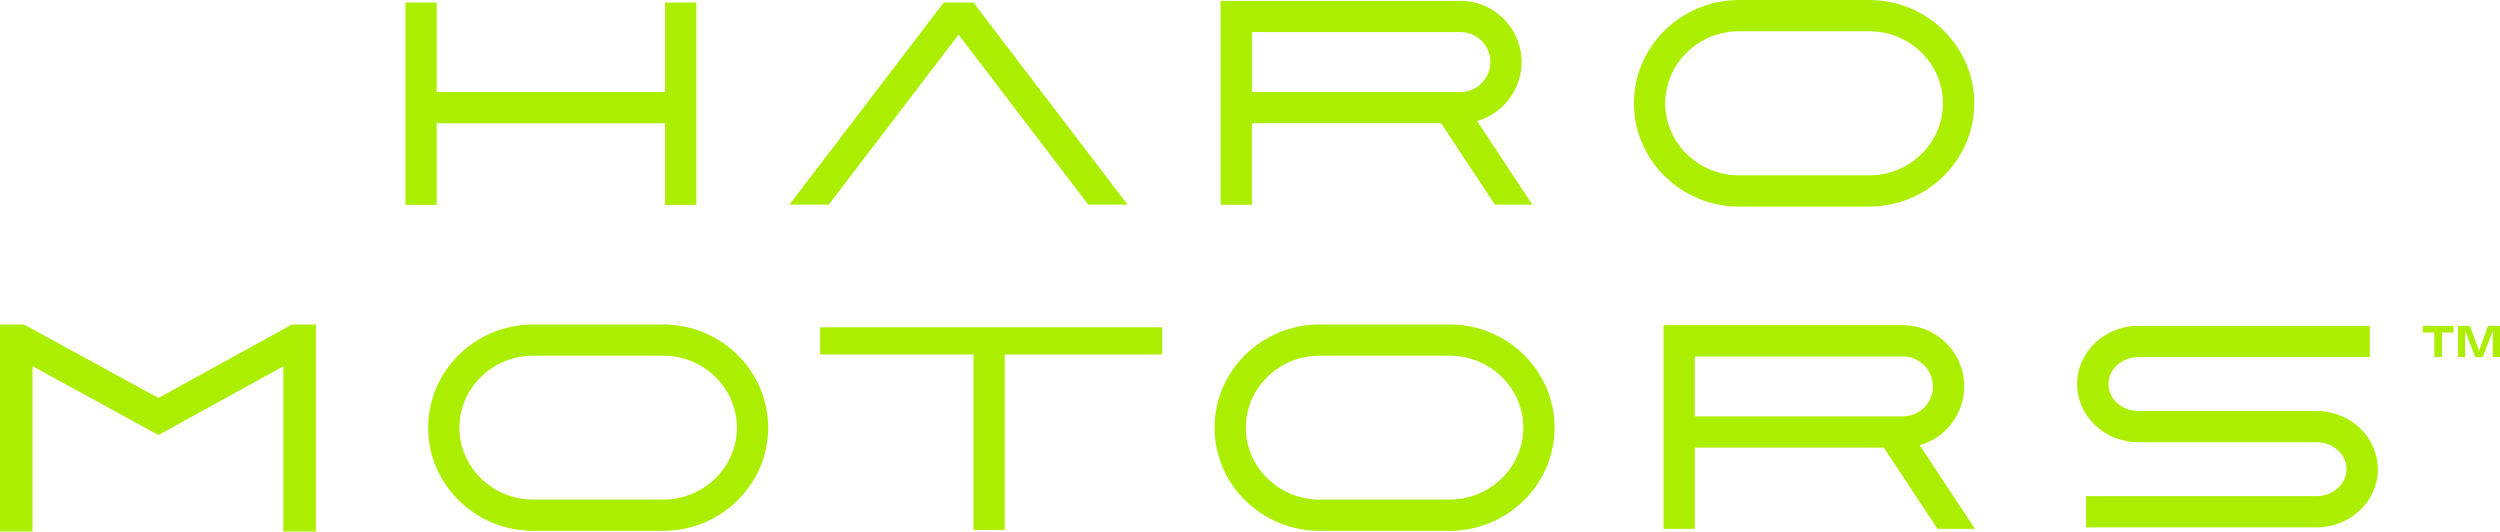 <?xml version="1.0" encoding="UTF-8"?>
<svg id="Layer_1" data-name="Layer 1" xmlns="http://www.w3.org/2000/svg" viewBox="0 0 477.74 101.57">
  <defs>
    <style>
      .cls-1 {
        fill: #acee00;
      }
    </style>
  </defs>
  <g>
    <polygon class="cls-1" points="462.99 63.54 465.21 63.54 465.21 68.22 466.64 68.22 466.64 63.54 468.86 63.54 468.86 62.27 462.99 62.27 462.99 63.54"/>
    <polygon class="cls-1" points="476.74 62.27 476.38 62.27 475.47 62.27 473.73 67 471.98 62.27 471.07 62.27 470.71 62.27 469.72 62.27 469.72 68.22 471.07 68.22 471.07 63.21 473.01 68.22 473.28 68.22 474.18 68.22 474.44 68.22 476.38 63.21 476.38 68.22 477.74 68.22 477.74 62.27 476.74 62.27"/>
  </g>
  <path class="cls-1" d="m126.71,62h-24.81c-11.07,0-20.08,8.85-20.08,19.72s9.01,19.72,20.08,19.72h24.81c11.07,0,20.08-8.85,20.08-19.72s-9.01-19.72-20.08-19.72Zm0,33.47h-24.81c-7.78,0-14.11-6.17-14.11-13.75s6.33-13.75,14.11-13.75h24.81c7.78,0,14.11,6.17,14.11,13.75s-6.33,13.75-14.11,13.75Z"/>
  <path class="cls-1" d="m276.99,62h-24.81c-11.07,0-20.08,8.85-20.08,19.72s9.01,19.72,20.08,19.72h24.81c11.07,0,20.08-8.85,20.08-19.72s-9.01-19.72-20.08-19.72Zm0,33.47h-24.81c-7.78,0-14.11-6.17-14.11-13.75s6.33-13.75,14.11-13.75h24.81c7.78,0,14.11,6.17,14.11,13.75s-6.33,13.75-14.11,13.75Z"/>
  <path class="cls-1" d="m442.7,78.54h-34.07c-3.16,0-5.72-2.31-5.72-5.15s2.57-5.15,5.72-5.15h44.23v-5.97h-44.23c-6.45,0-11.69,4.99-11.69,11.12s5.24,11.12,11.69,11.12h34.07c3.16,0,5.72,2.31,5.72,5.15s-2.57,5.15-5.72,5.15h-44.06v5.97h44.06c6.45,0,11.69-4.99,11.69-11.12s-5.24-11.12-11.69-11.12Z"/>
  <path class="cls-1" d="m375.35,73.84c0-6.45-5.24-11.69-11.69-11.69h-45.76v38.91h5.97v-15.53h36.12l10.26,15.53h7.15l-10.55-15.98c4.98-1.41,8.5-6,8.5-11.25Zm-51.49-5.72h39.8c3.16,0,5.72,2.57,5.72,5.72s-2.57,5.72-5.72,5.72h-39.8v-11.44Z"/>
  <polygon class="cls-1" points="156.73 67.74 186.03 67.74 186.03 101.26 192 101.26 192 67.74 222.09 67.74 222.09 62.55 156.73 62.55 156.73 67.74"/>
  <polygon class="cls-1" points="30.27 76.05 4.56 62 0 62 0 101.57 6.21 101.57 6.21 69.97 30.28 83.13 54.15 69.99 54.15 101.57 60.36 101.57 60.36 62 55.8 62 30.27 76.05"/>
  <g>
    <path class="cls-1" d="m332.34,39.48h24.83c11.08,0,20.1-8.86,20.1-19.74S368.26,0,357.17,0h-24.83c-11.08,0-20.1,8.86-20.1,19.74s9.02,19.74,20.1,19.74Zm-14.12-19.74c0-7.59,6.34-13.77,14.12-13.77h24.83c7.79,0,14.12,6.18,14.12,13.77s-6.34,13.77-14.12,13.77h-24.83c-7.79,0-14.12-6.18-14.12-13.77Z"/>
    <polygon class="cls-1" points="83.45 23.56 127.09 23.56 127.09 39.15 133.07 39.15 133.07 .49 127.09 .49 127.09 17.58 83.45 17.58 83.45 .49 77.48 .49 77.48 39.15 83.45 39.15 83.45 23.56"/>
    <path class="cls-1" d="m239.24,23.56h36.16l10.27,15.55h7.16l-10.57-15.99c4.98-1.41,8.51-6.01,8.51-11.26,0-6.45-5.25-11.7-11.7-11.7h-45.82v38.96h5.98v-15.55Zm0-17.43h39.84c3.16,0,5.73,2.57,5.73,5.73s-2.57,5.73-5.73,5.73h-39.84V6.12Z"/>
    <polygon class="cls-1" points="174.04 18.59 174.04 18.59 182.4 7.64 183.18 6.62 207.96 39.1 215.47 39.1 186.02 .49 180.34 .49 150.85 39.1 158.37 39.1 174.04 18.59"/>
  </g>
</svg>